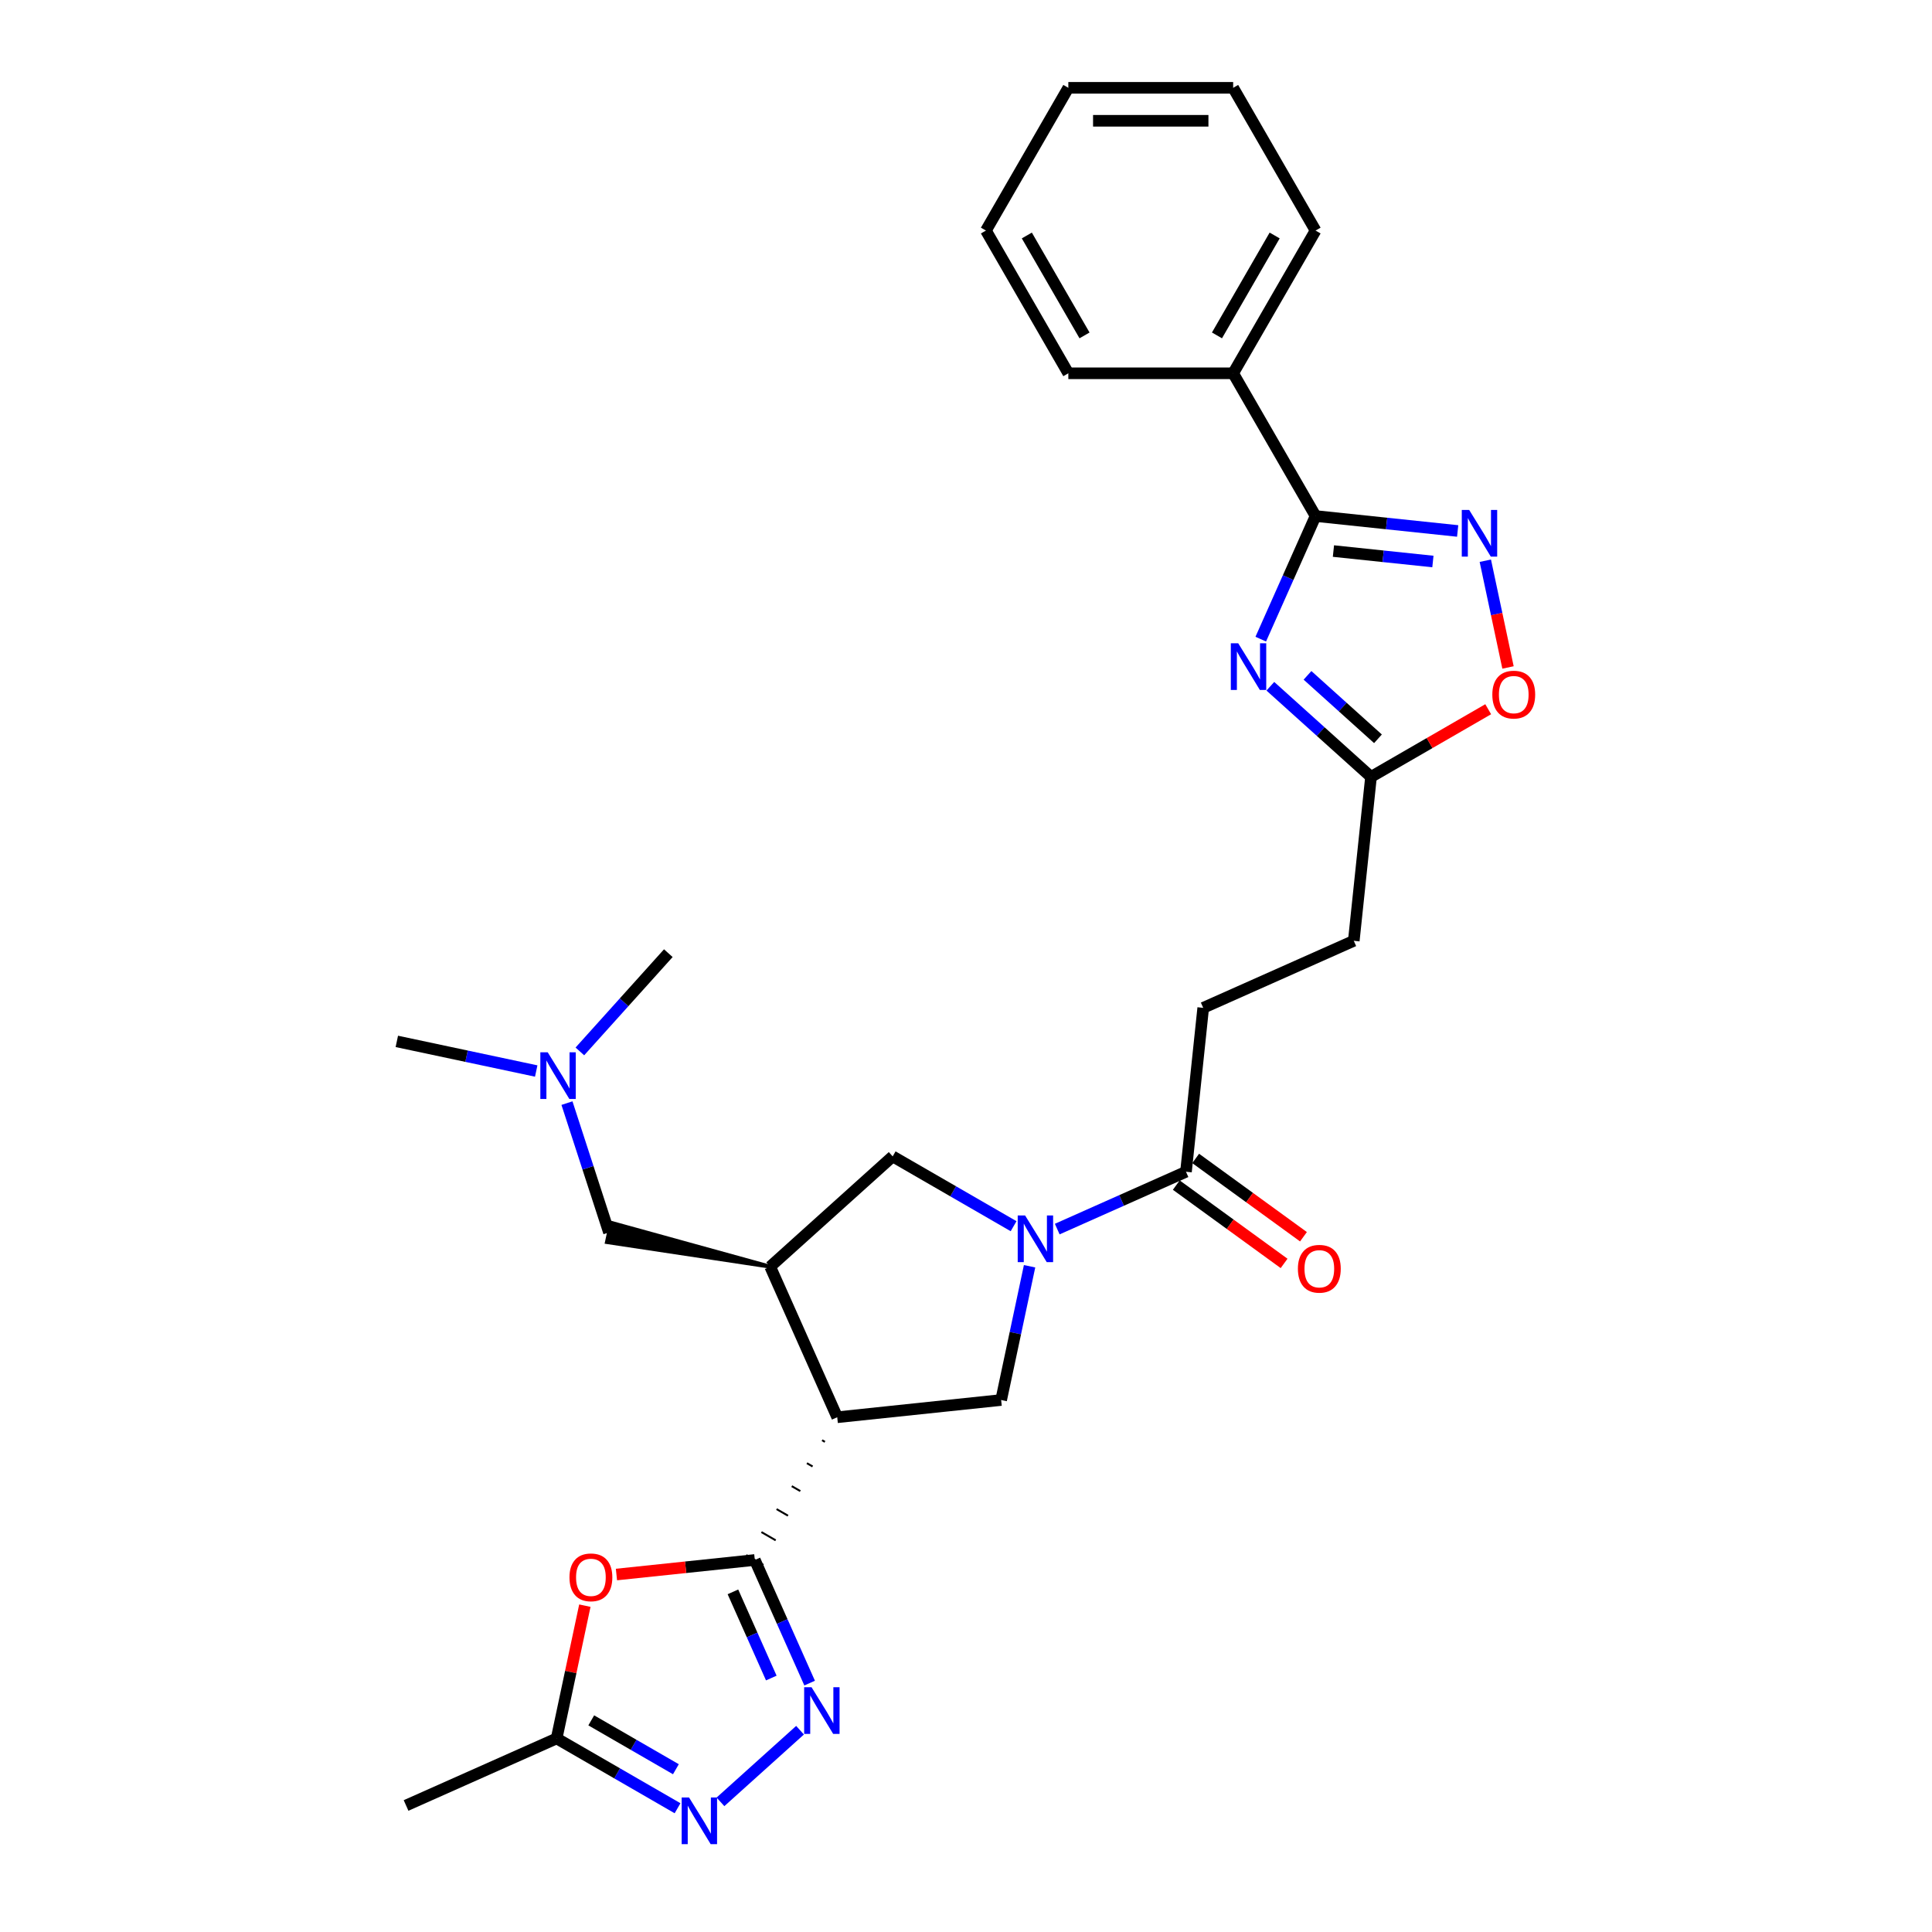 <?xml version='1.0' encoding='iso-8859-1'?>
<svg version='1.1' baseProfile='full'
              xmlns='http://www.w3.org/2000/svg'
                      xmlns:rdkit='http://www.rdkit.org/xml'
                      xmlns:xlink='http://www.w3.org/1999/xlink'
                  xml:space='preserve'
width='1000px' height='1000px' viewBox='0 0 1000 1000'>
<!-- END OF HEADER -->
<rect style='opacity:1.0;fill:#FFFFFF;stroke:none' width='1000' height='1000' x='0' y='0'> </rect>
<path class='bond-0' d='M 425.501,745.452 L 426.978,746.305' style='fill:none;fill-rule:evenodd;stroke:#000000;stroke-width:1.0px;stroke-linecap:butt;stroke-linejoin:miter;stroke-opacity:1' />
<path class='bond-0' d='M 417.653,757.339 L 420.608,759.045' style='fill:none;fill-rule:evenodd;stroke:#000000;stroke-width:1.0px;stroke-linecap:butt;stroke-linejoin:miter;stroke-opacity:1' />
<path class='bond-0' d='M 409.805,769.226 L 414.237,771.785' style='fill:none;fill-rule:evenodd;stroke:#000000;stroke-width:1.0px;stroke-linecap:butt;stroke-linejoin:miter;stroke-opacity:1' />
<path class='bond-0' d='M 401.956,781.113 L 407.867,784.526' style='fill:none;fill-rule:evenodd;stroke:#000000;stroke-width:1.0px;stroke-linecap:butt;stroke-linejoin:miter;stroke-opacity:1' />
<path class='bond-0' d='M 394.108,793 L 401.497,797.266' style='fill:none;fill-rule:evenodd;stroke:#000000;stroke-width:1.0px;stroke-linecap:butt;stroke-linejoin:miter;stroke-opacity:1' />
<path class='bond-0' d='M 386.26,804.887 L 395.126,810.006' style='fill:none;fill-rule:evenodd;stroke:#000000;stroke-width:1.0px;stroke-linecap:butt;stroke-linejoin:miter;stroke-opacity:1' />
<path class='bond-3' d='M 390.693,807.446 L 404.879,839.308' style='fill:none;fill-rule:evenodd;stroke:#000000;stroke-width:6px;stroke-linecap:butt;stroke-linejoin:miter;stroke-opacity:1' />
<path class='bond-3' d='M 404.879,839.308 L 419.064,871.169' style='fill:none;fill-rule:evenodd;stroke:#0000FF;stroke-width:6px;stroke-linecap:butt;stroke-linejoin:miter;stroke-opacity:1' />
<path class='bond-3' d='M 379.362,823.945 L 389.292,846.247' style='fill:none;fill-rule:evenodd;stroke:#000000;stroke-width:6px;stroke-linecap:butt;stroke-linejoin:miter;stroke-opacity:1' />
<path class='bond-3' d='M 389.292,846.247 L 399.222,868.55' style='fill:none;fill-rule:evenodd;stroke:#0000FF;stroke-width:6px;stroke-linecap:butt;stroke-linejoin:miter;stroke-opacity:1' />
<path class='bond-7' d='M 390.693,807.446 L 354.883,811.21' style='fill:none;fill-rule:evenodd;stroke:#000000;stroke-width:6px;stroke-linecap:butt;stroke-linejoin:miter;stroke-opacity:1' />
<path class='bond-7' d='M 354.883,811.21 L 319.073,814.974' style='fill:none;fill-rule:evenodd;stroke:#FF0000;stroke-width:6px;stroke-linecap:butt;stroke-linejoin:miter;stroke-opacity:1' />
<path class='bond-5' d='M 433.349,733.565 L 398.65,655.63' style='fill:none;fill-rule:evenodd;stroke:#000000;stroke-width:6px;stroke-linecap:butt;stroke-linejoin:miter;stroke-opacity:1' />
<path class='bond-9' d='M 433.349,733.565 L 518.192,724.648' style='fill:none;fill-rule:evenodd;stroke:#000000;stroke-width:6px;stroke-linecap:butt;stroke-linejoin:miter;stroke-opacity:1' />
<path class='bond-1' d='M 657.531,355.203 L 683.582,378.66' style='fill:none;fill-rule:evenodd;stroke:#0000FF;stroke-width:6px;stroke-linecap:butt;stroke-linejoin:miter;stroke-opacity:1' />
<path class='bond-1' d='M 683.582,378.66 L 709.634,402.117' style='fill:none;fill-rule:evenodd;stroke:#000000;stroke-width:6px;stroke-linecap:butt;stroke-linejoin:miter;stroke-opacity:1' />
<path class='bond-1' d='M 676.763,349.561 L 694.999,365.981' style='fill:none;fill-rule:evenodd;stroke:#0000FF;stroke-width:6px;stroke-linecap:butt;stroke-linejoin:miter;stroke-opacity:1' />
<path class='bond-1' d='M 694.999,365.981 L 713.235,382.4' style='fill:none;fill-rule:evenodd;stroke:#000000;stroke-width:6px;stroke-linecap:butt;stroke-linejoin:miter;stroke-opacity:1' />
<path class='bond-4' d='M 652.564,330.82 L 666.749,298.959' style='fill:none;fill-rule:evenodd;stroke:#0000FF;stroke-width:6px;stroke-linecap:butt;stroke-linejoin:miter;stroke-opacity:1' />
<path class='bond-4' d='M 666.749,298.959 L 680.935,267.098' style='fill:none;fill-rule:evenodd;stroke:#000000;stroke-width:6px;stroke-linecap:butt;stroke-linejoin:miter;stroke-opacity:1' />
<path class='bond-2' d='M 532.908,655.414 L 525.55,690.031' style='fill:none;fill-rule:evenodd;stroke:#0000FF;stroke-width:6px;stroke-linecap:butt;stroke-linejoin:miter;stroke-opacity:1' />
<path class='bond-2' d='M 525.55,690.031 L 518.192,724.648' style='fill:none;fill-rule:evenodd;stroke:#000000;stroke-width:6px;stroke-linecap:butt;stroke-linejoin:miter;stroke-opacity:1' />
<path class='bond-10' d='M 547.224,636.173 L 580.544,621.338' style='fill:none;fill-rule:evenodd;stroke:#0000FF;stroke-width:6px;stroke-linecap:butt;stroke-linejoin:miter;stroke-opacity:1' />
<path class='bond-10' d='M 580.544,621.338 L 613.864,606.503' style='fill:none;fill-rule:evenodd;stroke:#000000;stroke-width:6px;stroke-linecap:butt;stroke-linejoin:miter;stroke-opacity:1' />
<path class='bond-30' d='M 524.634,634.68 L 493.341,616.613' style='fill:none;fill-rule:evenodd;stroke:#0000FF;stroke-width:6px;stroke-linecap:butt;stroke-linejoin:miter;stroke-opacity:1' />
<path class='bond-30' d='M 493.341,616.613 L 462.048,598.546' style='fill:none;fill-rule:evenodd;stroke:#000000;stroke-width:6px;stroke-linecap:butt;stroke-linejoin:miter;stroke-opacity:1' />
<path class='bond-8' d='M 414.097,895.552 L 372.909,932.637' style='fill:none;fill-rule:evenodd;stroke:#0000FF;stroke-width:6px;stroke-linecap:butt;stroke-linejoin:miter;stroke-opacity:1' />
<path class='bond-16' d='M 680.935,267.098 L 638.279,193.217' style='fill:none;fill-rule:evenodd;stroke:#000000;stroke-width:6px;stroke-linecap:butt;stroke-linejoin:miter;stroke-opacity:1' />
<path class='bond-31' d='M 680.935,267.098 L 717.709,270.963' style='fill:none;fill-rule:evenodd;stroke:#000000;stroke-width:6px;stroke-linecap:butt;stroke-linejoin:miter;stroke-opacity:1' />
<path class='bond-31' d='M 717.709,270.963 L 754.483,274.828' style='fill:none;fill-rule:evenodd;stroke:#0000FF;stroke-width:6px;stroke-linecap:butt;stroke-linejoin:miter;stroke-opacity:1' />
<path class='bond-31' d='M 690.184,285.226 L 715.925,287.932' style='fill:none;fill-rule:evenodd;stroke:#000000;stroke-width:6px;stroke-linecap:butt;stroke-linejoin:miter;stroke-opacity:1' />
<path class='bond-31' d='M 715.925,287.932 L 741.667,290.637' style='fill:none;fill-rule:evenodd;stroke:#0000FF;stroke-width:6px;stroke-linecap:butt;stroke-linejoin:miter;stroke-opacity:1' />
<path class='bond-12' d='M 398.65,655.63 L 462.048,598.546' style='fill:none;fill-rule:evenodd;stroke:#000000;stroke-width:6px;stroke-linecap:butt;stroke-linejoin:miter;stroke-opacity:1' />
<path class='bond-15' d='M 398.65,655.63 L 316.268,632.886 L 314.139,642.9 Z' style='fill:#000000;fill-rule:evenodd;fill-opacity:1;stroke:#000000;stroke-width:2px;stroke-linecap:butt;stroke-linejoin:miter;stroke-opacity:1;' />
<path class='bond-6' d='M 768.799,290.228 L 774.671,317.852' style='fill:none;fill-rule:evenodd;stroke:#0000FF;stroke-width:6px;stroke-linecap:butt;stroke-linejoin:miter;stroke-opacity:1' />
<path class='bond-6' d='M 774.671,317.852 L 780.542,345.476' style='fill:none;fill-rule:evenodd;stroke:#FF0000;stroke-width:6px;stroke-linecap:butt;stroke-linejoin:miter;stroke-opacity:1' />
<path class='bond-13' d='M 302.72,831.088 L 295.417,865.449' style='fill:none;fill-rule:evenodd;stroke:#FF0000;stroke-width:6px;stroke-linecap:butt;stroke-linejoin:miter;stroke-opacity:1' />
<path class='bond-13' d='M 295.417,865.449 L 288.113,899.81' style='fill:none;fill-rule:evenodd;stroke:#000000;stroke-width:6px;stroke-linecap:butt;stroke-linejoin:miter;stroke-opacity:1' />
<path class='bond-29' d='M 350.699,935.944 L 319.406,917.877' style='fill:none;fill-rule:evenodd;stroke:#0000FF;stroke-width:6px;stroke-linecap:butt;stroke-linejoin:miter;stroke-opacity:1' />
<path class='bond-29' d='M 319.406,917.877 L 288.113,899.81' style='fill:none;fill-rule:evenodd;stroke:#000000;stroke-width:6px;stroke-linecap:butt;stroke-linejoin:miter;stroke-opacity:1' />
<path class='bond-29' d='M 349.842,915.748 L 327.937,903.101' style='fill:none;fill-rule:evenodd;stroke:#0000FF;stroke-width:6px;stroke-linecap:butt;stroke-linejoin:miter;stroke-opacity:1' />
<path class='bond-29' d='M 327.937,903.101 L 306.032,890.454' style='fill:none;fill-rule:evenodd;stroke:#000000;stroke-width:6px;stroke-linecap:butt;stroke-linejoin:miter;stroke-opacity:1' />
<path class='bond-17' d='M 608.85,613.404 L 636.747,633.673' style='fill:none;fill-rule:evenodd;stroke:#000000;stroke-width:6px;stroke-linecap:butt;stroke-linejoin:miter;stroke-opacity:1' />
<path class='bond-17' d='M 636.747,633.673 L 664.644,653.941' style='fill:none;fill-rule:evenodd;stroke:#FF0000;stroke-width:6px;stroke-linecap:butt;stroke-linejoin:miter;stroke-opacity:1' />
<path class='bond-17' d='M 618.879,599.601 L 646.776,619.869' style='fill:none;fill-rule:evenodd;stroke:#000000;stroke-width:6px;stroke-linecap:butt;stroke-linejoin:miter;stroke-opacity:1' />
<path class='bond-17' d='M 646.776,619.869 L 674.673,640.138' style='fill:none;fill-rule:evenodd;stroke:#FF0000;stroke-width:6px;stroke-linecap:butt;stroke-linejoin:miter;stroke-opacity:1' />
<path class='bond-18' d='M 613.864,606.503 L 622.781,521.659' style='fill:none;fill-rule:evenodd;stroke:#000000;stroke-width:6px;stroke-linecap:butt;stroke-linejoin:miter;stroke-opacity:1' />
<path class='bond-11' d='M 709.634,402.117 L 700.717,486.96' style='fill:none;fill-rule:evenodd;stroke:#000000;stroke-width:6px;stroke-linecap:butt;stroke-linejoin:miter;stroke-opacity:1' />
<path class='bond-14' d='M 709.634,402.117 L 739.963,384.607' style='fill:none;fill-rule:evenodd;stroke:#000000;stroke-width:6px;stroke-linecap:butt;stroke-linejoin:miter;stroke-opacity:1' />
<path class='bond-14' d='M 739.963,384.607 L 770.292,367.096' style='fill:none;fill-rule:evenodd;stroke:#FF0000;stroke-width:6px;stroke-linecap:butt;stroke-linejoin:miter;stroke-opacity:1' />
<path class='bond-21' d='M 288.113,899.81 L 210.178,934.509' style='fill:none;fill-rule:evenodd;stroke:#000000;stroke-width:6px;stroke-linecap:butt;stroke-linejoin:miter;stroke-opacity:1' />
<path class='bond-19' d='M 315.203,637.893 L 304.331,604.432' style='fill:none;fill-rule:evenodd;stroke:#000000;stroke-width:6px;stroke-linecap:butt;stroke-linejoin:miter;stroke-opacity:1' />
<path class='bond-19' d='M 304.331,604.432 L 293.459,570.971' style='fill:none;fill-rule:evenodd;stroke:#0000FF;stroke-width:6px;stroke-linecap:butt;stroke-linejoin:miter;stroke-opacity:1' />
<path class='bond-22' d='M 638.279,193.217 L 680.935,119.336' style='fill:none;fill-rule:evenodd;stroke:#000000;stroke-width:6px;stroke-linecap:butt;stroke-linejoin:miter;stroke-opacity:1' />
<path class='bond-22' d='M 629.902,173.604 L 659.76,121.887' style='fill:none;fill-rule:evenodd;stroke:#000000;stroke-width:6px;stroke-linecap:butt;stroke-linejoin:miter;stroke-opacity:1' />
<path class='bond-23' d='M 638.279,193.217 L 552.969,193.217' style='fill:none;fill-rule:evenodd;stroke:#000000;stroke-width:6px;stroke-linecap:butt;stroke-linejoin:miter;stroke-opacity:1' />
<path class='bond-20' d='M 622.781,521.659 L 700.717,486.96' style='fill:none;fill-rule:evenodd;stroke:#000000;stroke-width:6px;stroke-linecap:butt;stroke-linejoin:miter;stroke-opacity:1' />
<path class='bond-24' d='M 277.546,554.357 L 241.47,546.689' style='fill:none;fill-rule:evenodd;stroke:#0000FF;stroke-width:6px;stroke-linecap:butt;stroke-linejoin:miter;stroke-opacity:1' />
<path class='bond-24' d='M 241.47,546.689 L 205.395,539.021' style='fill:none;fill-rule:evenodd;stroke:#000000;stroke-width:6px;stroke-linecap:butt;stroke-linejoin:miter;stroke-opacity:1' />
<path class='bond-25' d='M 300.136,544.213 L 323.03,518.787' style='fill:none;fill-rule:evenodd;stroke:#0000FF;stroke-width:6px;stroke-linecap:butt;stroke-linejoin:miter;stroke-opacity:1' />
<path class='bond-25' d='M 323.03,518.787 L 345.925,493.36' style='fill:none;fill-rule:evenodd;stroke:#000000;stroke-width:6px;stroke-linecap:butt;stroke-linejoin:miter;stroke-opacity:1' />
<path class='bond-26' d='M 680.935,119.336 L 638.279,45.455' style='fill:none;fill-rule:evenodd;stroke:#000000;stroke-width:6px;stroke-linecap:butt;stroke-linejoin:miter;stroke-opacity:1' />
<path class='bond-27' d='M 552.969,193.217 L 510.314,119.336' style='fill:none;fill-rule:evenodd;stroke:#000000;stroke-width:6px;stroke-linecap:butt;stroke-linejoin:miter;stroke-opacity:1' />
<path class='bond-27' d='M 561.347,173.604 L 531.488,121.887' style='fill:none;fill-rule:evenodd;stroke:#000000;stroke-width:6px;stroke-linecap:butt;stroke-linejoin:miter;stroke-opacity:1' />
<path class='bond-32' d='M 638.279,45.455 L 552.969,45.455' style='fill:none;fill-rule:evenodd;stroke:#000000;stroke-width:6px;stroke-linecap:butt;stroke-linejoin:miter;stroke-opacity:1' />
<path class='bond-32' d='M 625.483,62.517 L 565.765,62.517' style='fill:none;fill-rule:evenodd;stroke:#000000;stroke-width:6px;stroke-linecap:butt;stroke-linejoin:miter;stroke-opacity:1' />
<path class='bond-28' d='M 510.314,119.336 L 552.969,45.455' style='fill:none;fill-rule:evenodd;stroke:#000000;stroke-width:6px;stroke-linecap:butt;stroke-linejoin:miter;stroke-opacity:1' />
<path  class='atom-2' d='M 640.895 332.953
L 648.812 345.75
Q 649.597 347.012, 650.86 349.299
Q 652.122 351.585, 652.191 351.721
L 652.191 332.953
L 655.398 332.953
L 655.398 357.113
L 652.088 357.113
L 643.591 343.122
Q 642.602 341.484, 641.544 339.607
Q 640.52 337.731, 640.213 337.15
L 640.213 357.113
L 637.073 357.113
L 637.073 332.953
L 640.895 332.953
' fill='#0000FF'/>
<path  class='atom-3' d='M 530.589 629.122
L 538.505 641.918
Q 539.29 643.181, 540.553 645.467
Q 541.815 647.753, 541.884 647.89
L 541.884 629.122
L 545.091 629.122
L 545.091 653.281
L 541.781 653.281
L 533.284 639.291
Q 532.295 637.653, 531.237 635.776
Q 530.213 633.899, 529.906 633.319
L 529.906 653.281
L 526.767 653.281
L 526.767 629.122
L 530.589 629.122
' fill='#0000FF'/>
<path  class='atom-4' d='M 420.052 873.302
L 427.969 886.098
Q 428.753 887.361, 430.016 889.647
Q 431.279 891.933, 431.347 892.07
L 431.347 873.302
L 434.555 873.302
L 434.555 897.462
L 431.245 897.462
L 422.748 883.471
Q 421.758 881.833, 420.7 879.956
Q 419.676 878.079, 419.369 877.499
L 419.369 897.462
L 416.23 897.462
L 416.23 873.302
L 420.052 873.302
' fill='#0000FF'/>
<path  class='atom-7' d='M 760.438 263.935
L 768.354 276.732
Q 769.139 277.995, 770.402 280.281
Q 771.664 282.567, 771.733 282.704
L 771.733 263.935
L 774.94 263.935
L 774.94 288.095
L 771.63 288.095
L 763.133 274.104
Q 762.144 272.466, 761.086 270.59
Q 760.062 268.713, 759.755 268.133
L 759.755 288.095
L 756.616 288.095
L 756.616 263.935
L 760.438 263.935
' fill='#0000FF'/>
<path  class='atom-8' d='M 294.76 816.432
Q 294.76 810.631, 297.626 807.389
Q 300.493 804.147, 305.85 804.147
Q 311.208 804.147, 314.074 807.389
Q 316.94 810.631, 316.94 816.432
Q 316.94 822.301, 314.04 825.646
Q 311.139 828.956, 305.85 828.956
Q 300.527 828.956, 297.626 825.646
Q 294.76 822.336, 294.76 816.432
M 305.85 826.226
Q 309.535 826.226, 311.515 823.769
Q 313.528 821.278, 313.528 816.432
Q 313.528 811.689, 311.515 809.3
Q 309.535 806.877, 305.85 806.877
Q 302.165 806.877, 300.151 809.266
Q 298.172 811.655, 298.172 816.432
Q 298.172 821.312, 300.151 823.769
Q 302.165 826.226, 305.85 826.226
' fill='#FF0000'/>
<path  class='atom-9' d='M 356.654 930.385
L 364.571 943.182
Q 365.355 944.445, 366.618 946.731
Q 367.881 949.017, 367.949 949.154
L 367.949 930.385
L 371.156 930.385
L 371.156 954.545
L 367.846 954.545
L 359.349 940.555
Q 358.36 938.917, 357.302 937.04
Q 356.278 935.163, 355.971 934.583
L 355.971 954.545
L 352.832 954.545
L 352.832 930.385
L 356.654 930.385
' fill='#0000FF'/>
<path  class='atom-15' d='M 772.425 359.53
Q 772.425 353.729, 775.291 350.487
Q 778.158 347.245, 783.515 347.245
Q 788.873 347.245, 791.739 350.487
Q 794.605 353.729, 794.605 359.53
Q 794.605 365.399, 791.705 368.744
Q 788.804 372.054, 783.515 372.054
Q 778.192 372.054, 775.291 368.744
Q 772.425 365.434, 772.425 359.53
M 783.515 369.324
Q 787.201 369.324, 789.18 366.867
Q 791.193 364.376, 791.193 359.53
Q 791.193 354.787, 789.18 352.398
Q 787.201 349.975, 783.515 349.975
Q 779.83 349.975, 777.816 352.364
Q 775.837 354.753, 775.837 359.53
Q 775.837 364.41, 777.816 366.867
Q 779.83 369.324, 783.515 369.324
' fill='#FF0000'/>
<path  class='atom-18' d='M 671.791 656.715
Q 671.791 650.914, 674.658 647.672
Q 677.524 644.43, 682.882 644.43
Q 688.239 644.43, 691.106 647.672
Q 693.972 650.914, 693.972 656.715
Q 693.972 662.584, 691.072 665.929
Q 688.171 669.239, 682.882 669.239
Q 677.558 669.239, 674.658 665.929
Q 671.791 662.619, 671.791 656.715
M 682.882 666.509
Q 686.567 666.509, 688.546 664.052
Q 690.56 661.561, 690.56 656.715
Q 690.56 651.972, 688.546 649.583
Q 686.567 647.16, 682.882 647.16
Q 679.196 647.16, 677.183 649.549
Q 675.204 651.938, 675.204 656.715
Q 675.204 661.595, 677.183 664.052
Q 679.196 666.509, 682.882 666.509
' fill='#FF0000'/>
<path  class='atom-20' d='M 283.5 544.678
L 291.417 557.474
Q 292.202 558.737, 293.465 561.023
Q 294.727 563.31, 294.796 563.446
L 294.796 544.678
L 298.003 544.678
L 298.003 568.838
L 294.693 568.838
L 286.196 554.847
Q 285.207 553.209, 284.149 551.332
Q 283.125 549.455, 282.818 548.875
L 282.818 568.838
L 279.679 568.838
L 279.679 544.678
L 283.5 544.678
' fill='#0000FF'/>
</svg>
